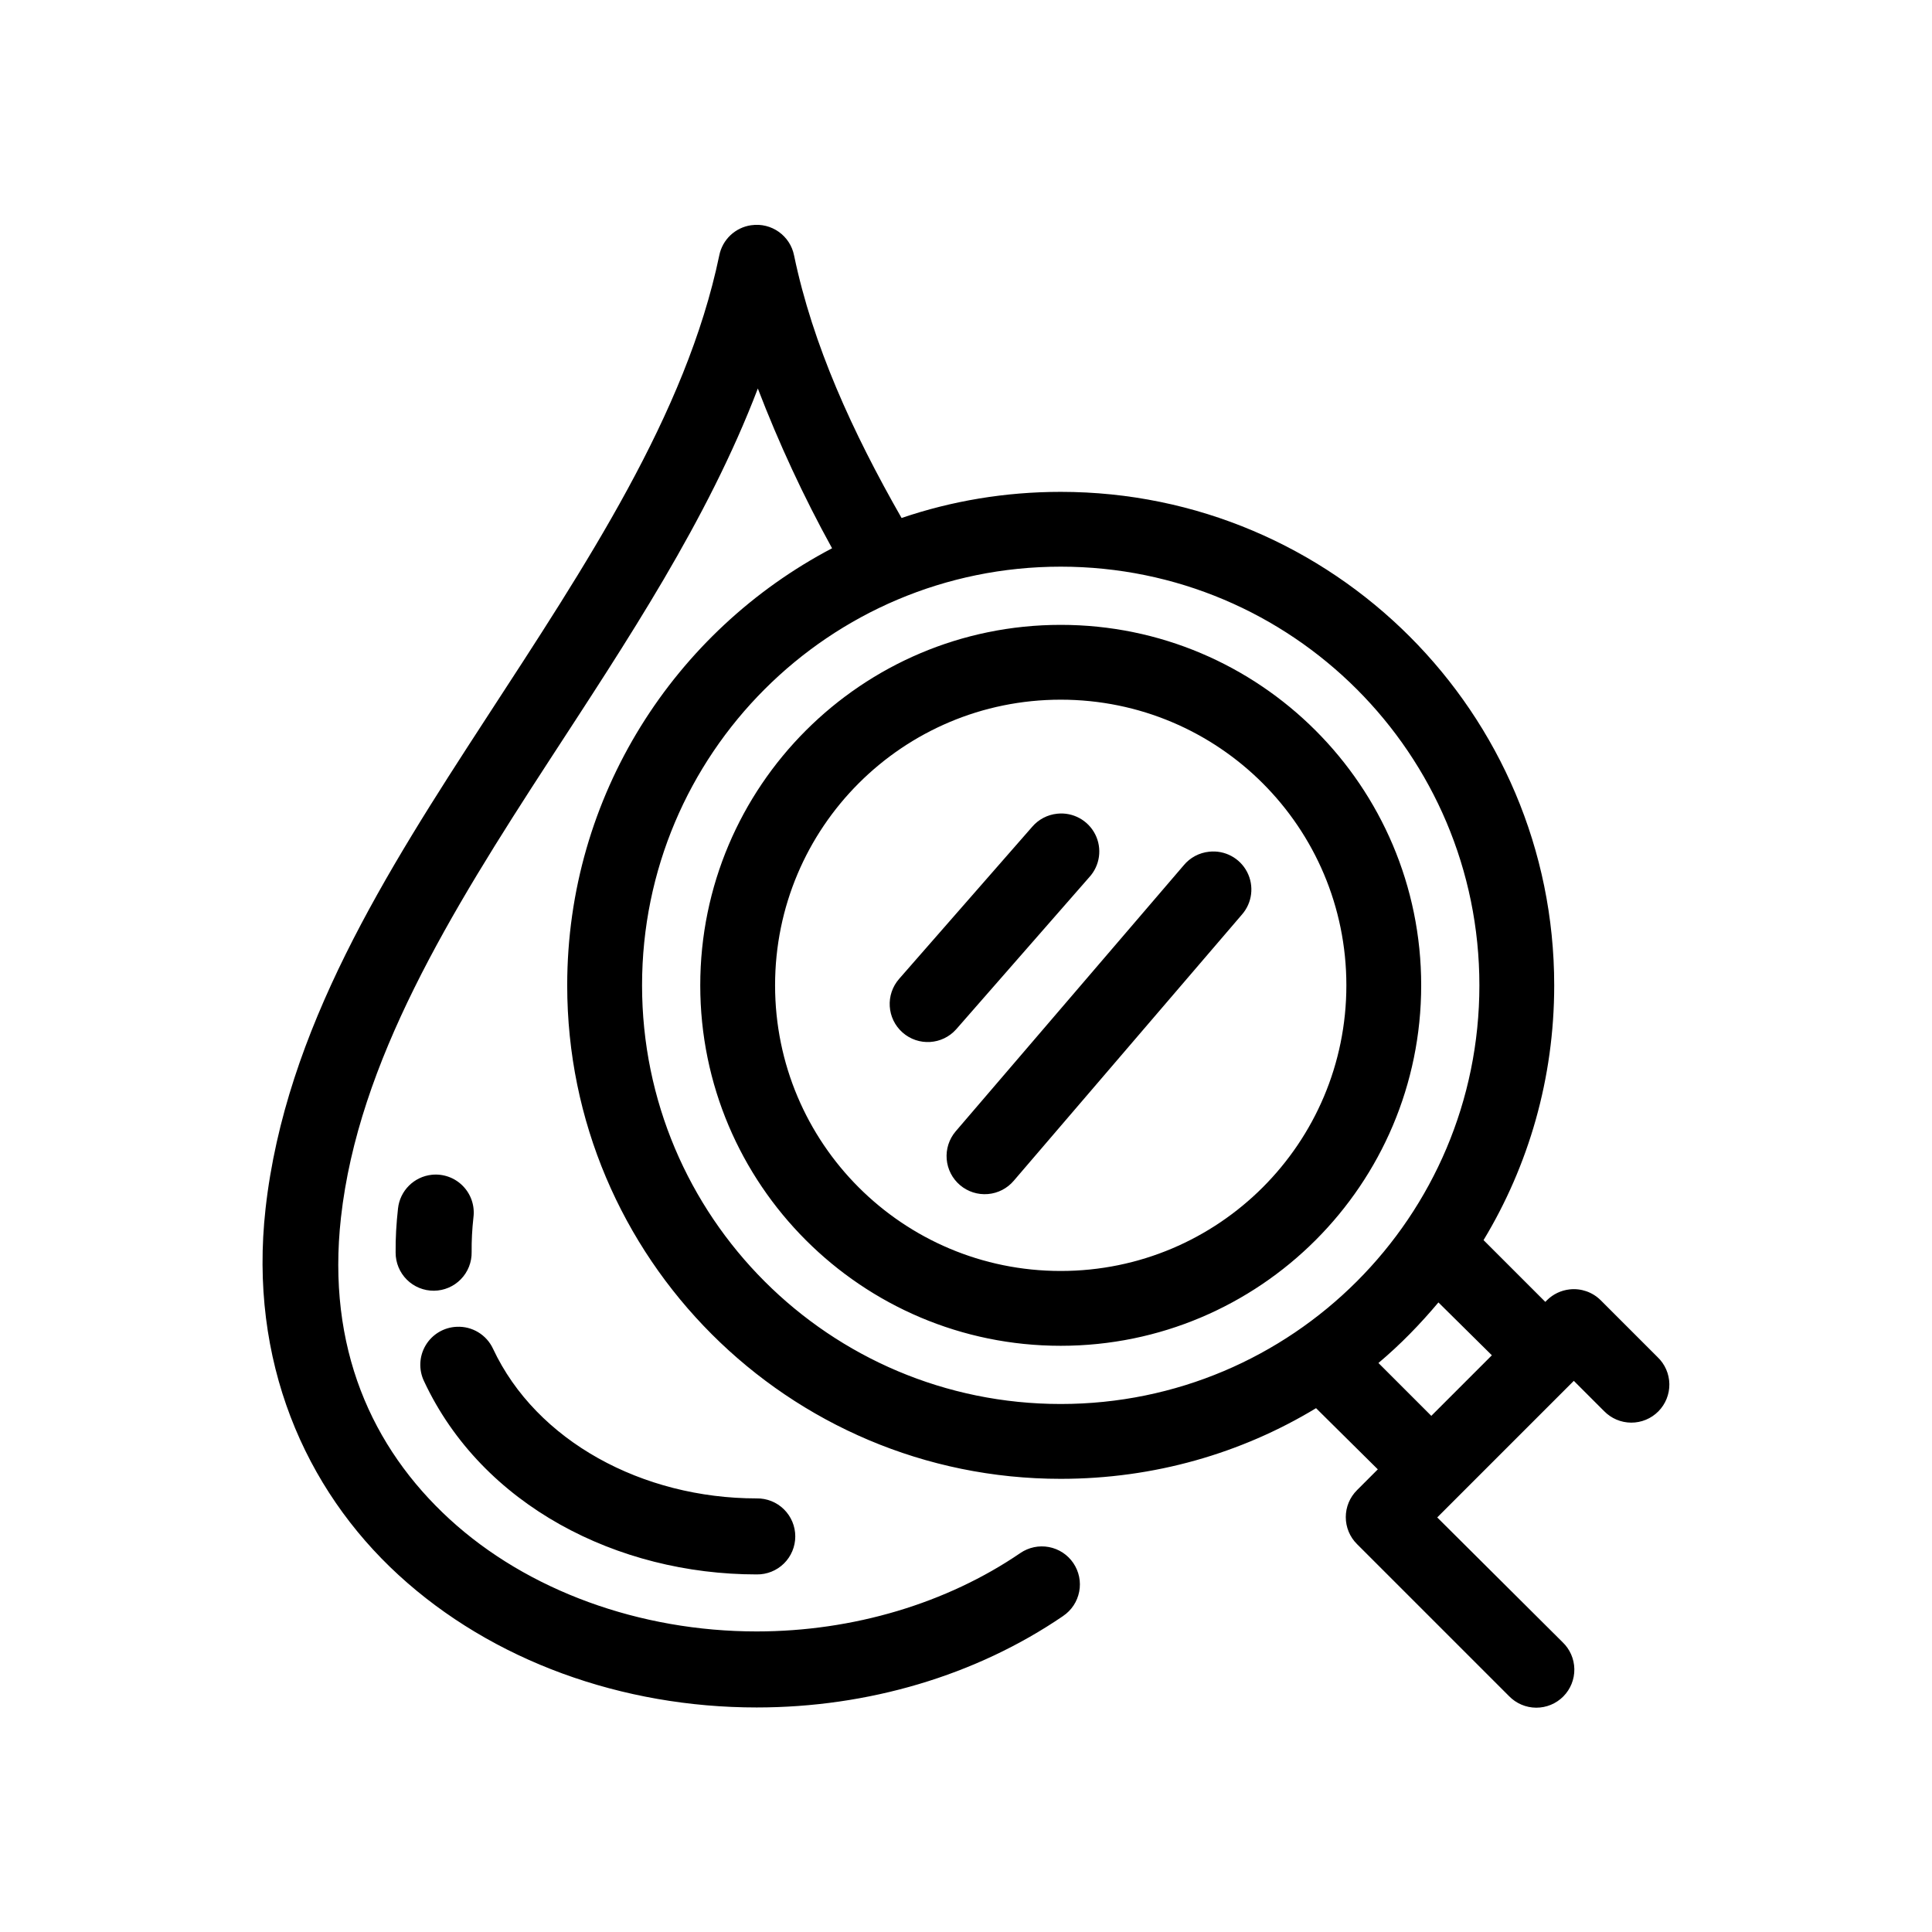 <?xml version="1.0" encoding="UTF-8"?>
<!-- Uploaded to: ICON Repo, www.svgrepo.com, Generator: ICON Repo Mixer Tools -->
<svg fill="#000000" width="800px" height="800px" version="1.1" viewBox="144 144 512 512" xmlns="http://www.w3.org/2000/svg">
 <path d="m343.11 203.68c-4.254 0.59-7.668 3.812-8.5 8.027-8.785 42.156-35.332 81.992-61.848 122.75-26.52 40.762-53.094 82.418-58.387 129.84-4.504 40.34 10.383 74.289 35.254 97.102s59.305 35.094 94.898 35.094c29.453 0 58.066-8.43 81.207-24.234l-0.004-0.004c2.227-1.496 3.762-3.82 4.269-6.453 0.512-2.633-0.051-5.359-1.559-7.578-1.504-2.219-3.836-3.746-6.469-4.242-2.637-0.496-5.359 0.074-7.574 1.59-19.457 13.293-44.273 20.773-69.875 20.773-30.941 0-60.727-10.816-81.363-29.746-20.637-18.93-32.645-45.523-28.801-79.945 4.602-41.223 28.848-80.617 55.238-121.18 20.453-31.441 41.898-63.551 55.238-98.516 5.562 14.48 12.113 28.633 19.672 42.336-41.695 21.883-70.191 65.52-70.191 115.83 0 72.195 58.586 130.78 130.78 130.78 24.742 0 47.93-6.769 67.672-18.727l16.367 16.211-5.508 5.508 0.008-0.004c-1.914 1.891-2.988 4.469-2.988 7.16s1.074 5.269 2.988 7.16l40.289 40.289c1.887 1.938 4.473 3.039 7.176 3.051 2.707 0.012 5.305-1.066 7.207-2.992 1.902-1.922 2.949-4.531 2.91-7.234-0.043-2.707-1.172-5.281-3.129-7.144l-33.207-33.051 36.195-36.195 8.027 8.027v-0.004c1.887 1.941 4.473 3.039 7.18 3.051 2.703 0.012 5.301-1.066 7.203-2.988 1.902-1.926 2.949-4.531 2.91-7.238-0.043-2.703-1.168-5.277-3.129-7.144l-15.109-15.109v0.004c-2.16-2.129-5.168-3.172-8.184-2.836-2.254 0.246-4.363 1.242-5.981 2.836l-0.473 0.473-16.367-16.367c11.914-19.715 18.727-42.824 18.727-67.516 0-72.195-58.586-130.78-130.78-130.78-14.75 0-28.941 2.414-42.176 6.926-13.055-22.852-23.539-45.832-28.484-69.559-1.035-5.266-6.019-8.797-11.332-8.027zm81.992 90.492c61.309 0 110.95 49.641 110.95 110.95 0 61.309-49.641 110.95-110.95 110.95-61.309 0-110.95-49.641-110.95-110.95 0-61.309 49.641-110.95 110.95-110.95zm0 15.422c-52.727 0-95.527 42.801-95.527 95.527 0 52.727 42.801 95.527 95.527 95.527 52.727 0 95.527-42.801 95.527-95.527 0-52.727-42.801-95.527-95.527-95.527zm0 19.828c41.84 0 75.699 33.859 75.699 75.699 0 41.84-33.859 75.699-75.699 75.699-41.84 0-75.699-33.859-75.699-75.699 0-41.84 33.859-75.699 75.699-75.699zm-0.945 30.215v0.004c-2.562 0.262-4.93 1.504-6.609 3.461l-35.254 40.289h0.004c-3.68 4.172-3.289 10.535 0.879 14.227 4.164 3.688 10.531 3.309 14.227-0.852l35.254-40.289c2.844-3.086 3.477-7.613 1.586-11.363-1.895-3.746-5.91-5.93-10.086-5.473zm40.289 10.07v0.004c-2.644 0.266-5.078 1.566-6.766 3.621l-60.434 70.504c-1.734 2.043-2.582 4.695-2.363 7.363 0.223 2.672 1.496 5.148 3.543 6.879 2.043 1.734 4.695 2.582 7.367 2.359 2.672-0.219 5.144-1.492 6.875-3.539l60.434-70.504c2.758-3.121 3.309-7.617 1.391-11.312-1.914-3.695-5.91-5.828-10.047-5.371zm-206 85.613v0.004c-4.734 0.496-8.477 4.234-8.973 8.969-0.441 3.938-0.672 7.867-0.629 11.645v0.004c-0.008 2.691 1.059 5.273 2.965 7.176 1.906 1.898 4.496 2.957 7.188 2.938 2.691-0.023 5.266-1.121 7.141-3.051 1.879-1.93 2.906-4.527 2.852-7.219-0.031-2.938 0.121-5.981 0.473-9.129 0.402-3.055-0.617-6.125-2.766-8.332-2.144-2.211-5.188-3.312-8.25-3zm266.75 33.836 14.164 14.008-16.051 16.051-14.008-14.008c5.812-4.891 11.012-10.238 15.895-16.051zm-260.14 6.453v0.004c-3.398 0.133-6.5 1.977-8.246 4.894-1.746 2.922-1.898 6.523-0.41 9.582 15.398 32.891 51.223 51.148 88.129 51.148h0.004c2.695 0.039 5.297-1.004 7.219-2.894 1.922-1.895 3.004-4.481 3.004-7.18 0-2.695-1.082-5.281-3.004-7.176s-4.523-2.938-7.219-2.894c-30.258 0-58.402-15.16-69.875-39.66-1.723-3.707-5.516-6.008-9.602-5.82z"/>
</svg>